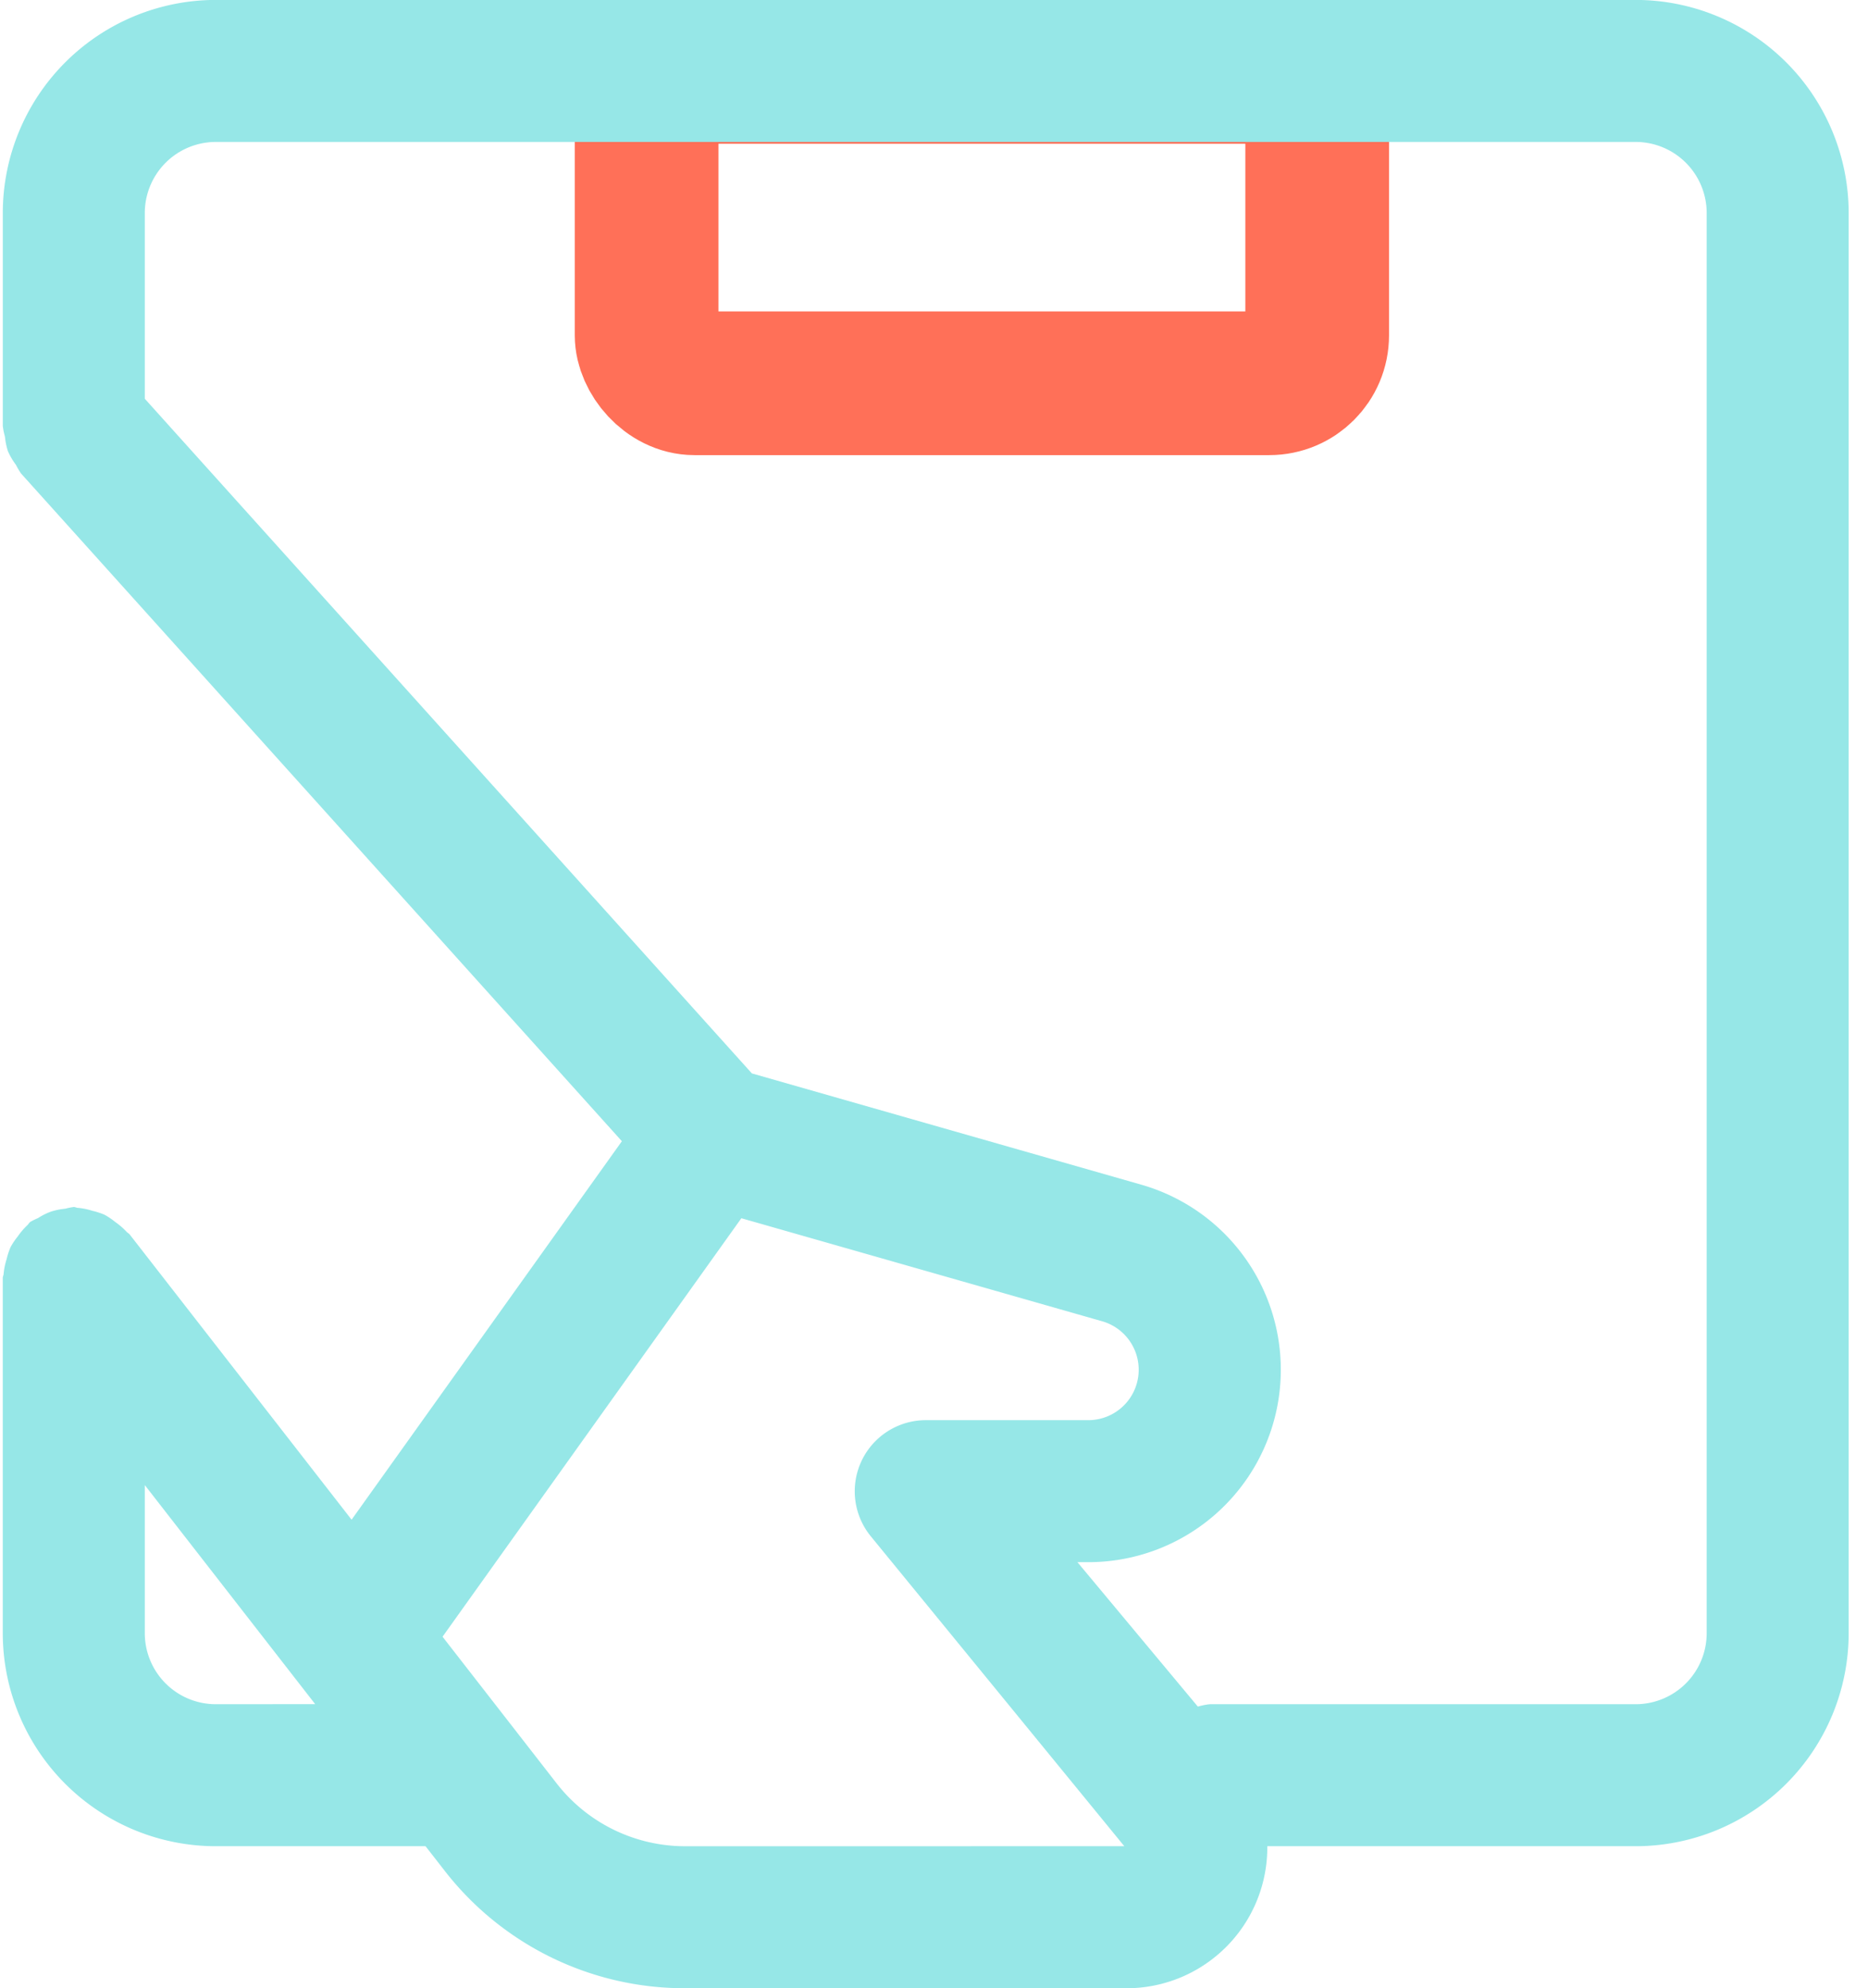<svg xmlns="http://www.w3.org/2000/svg" xmlns:xlink="http://www.w3.org/1999/xlink" width="78" height="83" viewBox="0 0 78 83">
  <defs>
    <clipPath id="clip-path">
      <rect id="Rectangle_401" data-name="Rectangle 401" width="78" height="83" transform="translate(0.254 0.003)" fill="#96e7e7" stroke="rgba(0,0,0,0)" stroke-width="1"/>
    </clipPath>
  </defs>
  <g id="Group_1395" data-name="Group 1395" transform="translate(-0.254 -0.003)">
    <g id="Group_1394" data-name="Group 1394" transform="translate(0 0)" clip-path="url(#clip-path)">
      <g id="Rectangle_402" data-name="Rectangle 402" transform="translate(24.254 0.003)" fill="none" stroke="#ff7058" stroke-width="6">
        <rect width="34" height="19" rx="5" stroke="none"/>
        <rect x="3" y="3" width="28" height="13" rx="2" fill="none"/>
      </g>
      <path id="Path_1008" data-name="Path 1008" d="M68.183,0H8.893A8.9,8.9,0,0,0,0,8.893v8.893a2.776,2.776,0,0,0,.089.442,2.864,2.864,0,0,0,.125.611,2.814,2.814,0,0,0,.335.569,2.967,2.967,0,0,0,.213.362L25.85,47.645l-11.286,15.8L5.3,51.54c-.039-.05-.095-.071-.133-.116a2.937,2.937,0,0,0-.471-.406,2.875,2.875,0,0,0-.442-.3,3,3,0,0,0-.516-.169,2.816,2.816,0,0,0-.6-.122c-.059,0-.113-.036-.175-.036a2.858,2.858,0,0,0-.353.071,2.788,2.788,0,0,0-.6.122,2.759,2.759,0,0,0-.545.273,2.519,2.519,0,0,0-.323.16c-.05.039-.071.095-.116.133a2.9,2.9,0,0,0-.4.468,2.852,2.852,0,0,0-.3.445,3.056,3.056,0,0,0-.169.513,2.805,2.805,0,0,0-.122.6c0,.059-.036.113-.036.175V68.183a8.9,8.9,0,0,0,8.893,8.893h8.76l.774.993a12.687,12.687,0,0,0,10.091,4.936H46.83a5.877,5.877,0,0,0,5.97-5.929H68.183a8.9,8.9,0,0,0,8.893-8.893V8.893A8.9,8.9,0,0,0,68.183,0M8.893,71.148a2.966,2.966,0,0,1-2.964-2.964V62l7.115,9.145Zm19.625,5.929a6.8,6.8,0,0,1-5.41-2.647l-4.746-6.1,12.477-17.47L45.9,55.16a2.105,2.105,0,0,1-.578,4.13H38.538a2.969,2.969,0,0,0-2.28,4.865L46.83,77.076Zm42.629-8.893a2.966,2.966,0,0,1-2.964,2.964H50.4a2.831,2.831,0,0,0-.5.1l-5.028-6.03h.459a8.034,8.034,0,0,0,2.206-15.759L31.278,44.814,5.929,16.649V8.893A2.967,2.967,0,0,1,8.893,5.929h59.29a2.967,2.967,0,0,1,2.964,2.964Z" transform="translate(0.371 0)" fill="#96e7e7" stroke="rgba(0,0,0,0)" stroke-width="1"/>
    </g>
  </g>
</svg>
